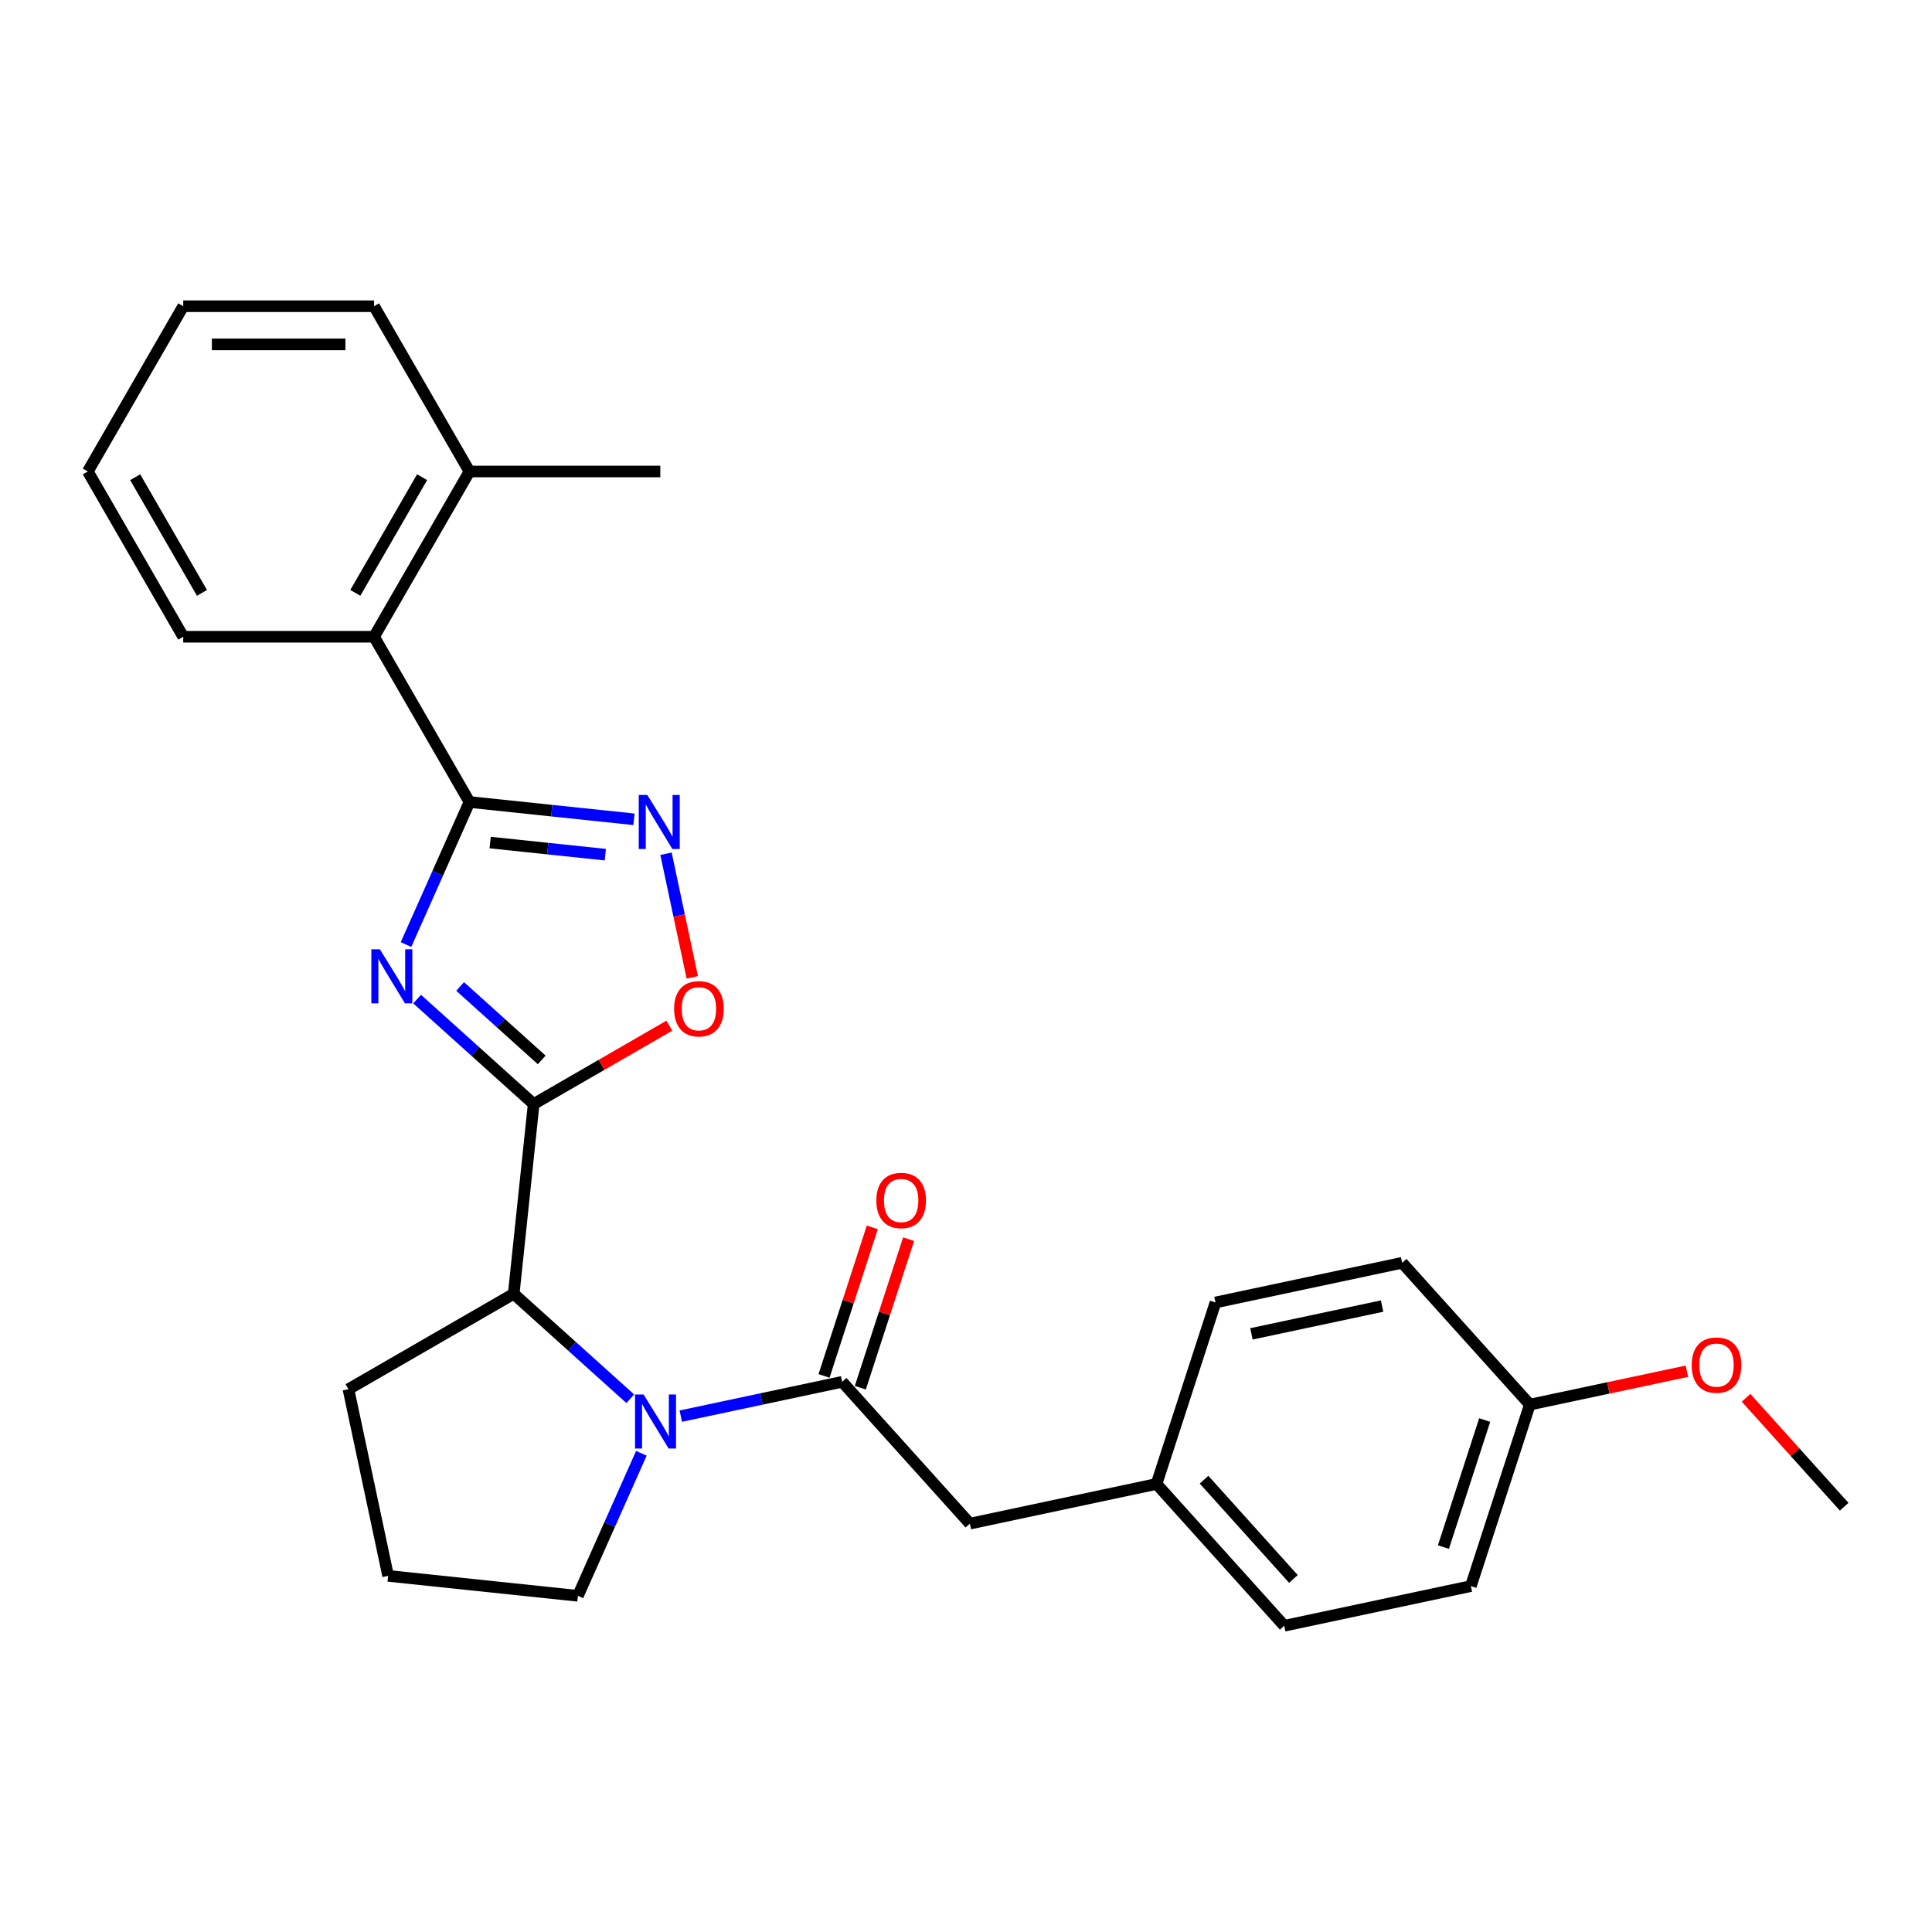 <?xml version='1.0' encoding='iso-8859-1'?>
<svg version='1.1' baseProfile='full'
              xmlns='http://www.w3.org/2000/svg'
                      xmlns:rdkit='http://www.rdkit.org/xml'
                      xmlns:xlink='http://www.w3.org/1999/xlink'
                  xml:space='preserve'
width='1000px' height='1000px' viewBox='0 0 1000 1000'>
<!-- END OF HEADER -->
<rect style='opacity:1.0;fill:#FFFFFF;stroke:none' width='1000' height='1000' x='0' y='0'> </rect>
<path class='bond-0' d='M 215.9,517.127 L 246.062,544.285' style='fill:none;fill-rule:evenodd;stroke:#0000FF;stroke-width:6px;stroke-linecap:butt;stroke-linejoin:miter;stroke-opacity:1' />
<path class='bond-0' d='M 246.062,544.285 L 276.224,571.443' style='fill:none;fill-rule:evenodd;stroke:#000000;stroke-width:6px;stroke-linecap:butt;stroke-linejoin:miter;stroke-opacity:1' />
<path class='bond-0' d='M 238.167,510.594 L 259.28,529.605' style='fill:none;fill-rule:evenodd;stroke:#0000FF;stroke-width:6px;stroke-linecap:butt;stroke-linejoin:miter;stroke-opacity:1' />
<path class='bond-0' d='M 259.28,529.605 L 280.394,548.615' style='fill:none;fill-rule:evenodd;stroke:#000000;stroke-width:6px;stroke-linecap:butt;stroke-linejoin:miter;stroke-opacity:1' />
<path class='bond-1' d='M 210.149,488.897 L 226.573,452.008' style='fill:none;fill-rule:evenodd;stroke:#0000FF;stroke-width:6px;stroke-linecap:butt;stroke-linejoin:miter;stroke-opacity:1' />
<path class='bond-1' d='M 226.573,452.008 L 242.997,415.12' style='fill:none;fill-rule:evenodd;stroke:#000000;stroke-width:6px;stroke-linecap:butt;stroke-linejoin:miter;stroke-opacity:1' />
<path class='bond-5' d='M 276.224,571.443 L 311.338,551.169' style='fill:none;fill-rule:evenodd;stroke:#000000;stroke-width:6px;stroke-linecap:butt;stroke-linejoin:miter;stroke-opacity:1' />
<path class='bond-5' d='M 311.338,551.169 L 346.453,530.896' style='fill:none;fill-rule:evenodd;stroke:#FF0000;stroke-width:6px;stroke-linecap:butt;stroke-linejoin:miter;stroke-opacity:1' />
<path class='bond-6' d='M 276.224,571.443 L 265.9,669.673' style='fill:none;fill-rule:evenodd;stroke:#000000;stroke-width:6px;stroke-linecap:butt;stroke-linejoin:miter;stroke-opacity:1' />
<path class='bond-3' d='M 242.997,415.12 L 285.573,419.595' style='fill:none;fill-rule:evenodd;stroke:#000000;stroke-width:6px;stroke-linecap:butt;stroke-linejoin:miter;stroke-opacity:1' />
<path class='bond-3' d='M 285.573,419.595 L 328.149,424.07' style='fill:none;fill-rule:evenodd;stroke:#0000FF;stroke-width:6px;stroke-linecap:butt;stroke-linejoin:miter;stroke-opacity:1' />
<path class='bond-3' d='M 253.705,436.109 L 283.508,439.241' style='fill:none;fill-rule:evenodd;stroke:#000000;stroke-width:6px;stroke-linecap:butt;stroke-linejoin:miter;stroke-opacity:1' />
<path class='bond-3' d='M 283.508,439.241 L 313.311,442.374' style='fill:none;fill-rule:evenodd;stroke:#0000FF;stroke-width:6px;stroke-linecap:butt;stroke-linejoin:miter;stroke-opacity:1' />
<path class='bond-7' d='M 242.997,415.12 L 193.611,329.582' style='fill:none;fill-rule:evenodd;stroke:#000000;stroke-width:6px;stroke-linecap:butt;stroke-linejoin:miter;stroke-opacity:1' />
<path class='bond-2' d='M 326.224,723.989 L 296.062,696.831' style='fill:none;fill-rule:evenodd;stroke:#0000FF;stroke-width:6px;stroke-linecap:butt;stroke-linejoin:miter;stroke-opacity:1' />
<path class='bond-2' d='M 296.062,696.831 L 265.9,669.673' style='fill:none;fill-rule:evenodd;stroke:#000000;stroke-width:6px;stroke-linecap:butt;stroke-linejoin:miter;stroke-opacity:1' />
<path class='bond-4' d='M 352.378,732.984 L 394.146,724.106' style='fill:none;fill-rule:evenodd;stroke:#0000FF;stroke-width:6px;stroke-linecap:butt;stroke-linejoin:miter;stroke-opacity:1' />
<path class='bond-4' d='M 394.146,724.106 L 435.913,715.228' style='fill:none;fill-rule:evenodd;stroke:#000000;stroke-width:6px;stroke-linecap:butt;stroke-linejoin:miter;stroke-opacity:1' />
<path class='bond-12' d='M 331.974,752.219 L 315.551,789.107' style='fill:none;fill-rule:evenodd;stroke:#0000FF;stroke-width:6px;stroke-linecap:butt;stroke-linejoin:miter;stroke-opacity:1' />
<path class='bond-12' d='M 315.551,789.107 L 299.127,825.995' style='fill:none;fill-rule:evenodd;stroke:#000000;stroke-width:6px;stroke-linecap:butt;stroke-linejoin:miter;stroke-opacity:1' />
<path class='bond-27' d='M 344.724,441.9 L 351.522,473.882' style='fill:none;fill-rule:evenodd;stroke:#0000FF;stroke-width:6px;stroke-linecap:butt;stroke-linejoin:miter;stroke-opacity:1' />
<path class='bond-27' d='M 351.522,473.882 L 358.32,505.865' style='fill:none;fill-rule:evenodd;stroke:#FF0000;stroke-width:6px;stroke-linecap:butt;stroke-linejoin:miter;stroke-opacity:1' />
<path class='bond-8' d='M 435.913,715.228 L 502.004,788.629' style='fill:none;fill-rule:evenodd;stroke:#000000;stroke-width:6px;stroke-linecap:butt;stroke-linejoin:miter;stroke-opacity:1' />
<path class='bond-9' d='M 445.307,718.28 L 457.798,679.835' style='fill:none;fill-rule:evenodd;stroke:#000000;stroke-width:6px;stroke-linecap:butt;stroke-linejoin:miter;stroke-opacity:1' />
<path class='bond-9' d='M 457.798,679.835 L 470.29,641.391' style='fill:none;fill-rule:evenodd;stroke:#FF0000;stroke-width:6px;stroke-linecap:butt;stroke-linejoin:miter;stroke-opacity:1' />
<path class='bond-9' d='M 426.52,712.176 L 439.011,673.731' style='fill:none;fill-rule:evenodd;stroke:#000000;stroke-width:6px;stroke-linecap:butt;stroke-linejoin:miter;stroke-opacity:1' />
<path class='bond-9' d='M 439.011,673.731 L 451.502,635.287' style='fill:none;fill-rule:evenodd;stroke:#FF0000;stroke-width:6px;stroke-linecap:butt;stroke-linejoin:miter;stroke-opacity:1' />
<path class='bond-18' d='M 265.9,669.673 L 180.361,719.058' style='fill:none;fill-rule:evenodd;stroke:#000000;stroke-width:6px;stroke-linecap:butt;stroke-linejoin:miter;stroke-opacity:1' />
<path class='bond-10' d='M 193.611,329.582 L 242.997,244.044' style='fill:none;fill-rule:evenodd;stroke:#000000;stroke-width:6px;stroke-linecap:butt;stroke-linejoin:miter;stroke-opacity:1' />
<path class='bond-10' d='M 183.911,306.874 L 218.481,246.997' style='fill:none;fill-rule:evenodd;stroke:#000000;stroke-width:6px;stroke-linecap:butt;stroke-linejoin:miter;stroke-opacity:1' />
<path class='bond-21' d='M 193.611,329.582 L 94.84,329.582' style='fill:none;fill-rule:evenodd;stroke:#000000;stroke-width:6px;stroke-linecap:butt;stroke-linejoin:miter;stroke-opacity:1' />
<path class='bond-11' d='M 502.004,788.629 L 598.617,768.093' style='fill:none;fill-rule:evenodd;stroke:#000000;stroke-width:6px;stroke-linecap:butt;stroke-linejoin:miter;stroke-opacity:1' />
<path class='bond-22' d='M 242.997,244.044 L 341.768,244.044' style='fill:none;fill-rule:evenodd;stroke:#000000;stroke-width:6px;stroke-linecap:butt;stroke-linejoin:miter;stroke-opacity:1' />
<path class='bond-23' d='M 242.997,244.044 L 193.611,158.506' style='fill:none;fill-rule:evenodd;stroke:#000000;stroke-width:6px;stroke-linecap:butt;stroke-linejoin:miter;stroke-opacity:1' />
<path class='bond-14' d='M 598.617,768.093 L 629.139,674.156' style='fill:none;fill-rule:evenodd;stroke:#000000;stroke-width:6px;stroke-linecap:butt;stroke-linejoin:miter;stroke-opacity:1' />
<path class='bond-15' d='M 598.617,768.093 L 664.708,841.494' style='fill:none;fill-rule:evenodd;stroke:#000000;stroke-width:6px;stroke-linecap:butt;stroke-linejoin:miter;stroke-opacity:1' />
<path class='bond-15' d='M 623.211,765.885 L 669.474,817.266' style='fill:none;fill-rule:evenodd;stroke:#000000;stroke-width:6px;stroke-linecap:butt;stroke-linejoin:miter;stroke-opacity:1' />
<path class='bond-28' d='M 299.127,825.995 L 200.897,815.671' style='fill:none;fill-rule:evenodd;stroke:#000000;stroke-width:6px;stroke-linecap:butt;stroke-linejoin:miter;stroke-opacity:1' />
<path class='bond-13' d='M 791.842,727.022 L 761.32,820.959' style='fill:none;fill-rule:evenodd;stroke:#000000;stroke-width:6px;stroke-linecap:butt;stroke-linejoin:miter;stroke-opacity:1' />
<path class='bond-13' d='M 768.476,735.008 L 747.111,800.764' style='fill:none;fill-rule:evenodd;stroke:#000000;stroke-width:6px;stroke-linecap:butt;stroke-linejoin:miter;stroke-opacity:1' />
<path class='bond-19' d='M 791.842,727.022 L 832.494,718.381' style='fill:none;fill-rule:evenodd;stroke:#000000;stroke-width:6px;stroke-linecap:butt;stroke-linejoin:miter;stroke-opacity:1' />
<path class='bond-19' d='M 832.494,718.381 L 873.145,709.74' style='fill:none;fill-rule:evenodd;stroke:#FF0000;stroke-width:6px;stroke-linecap:butt;stroke-linejoin:miter;stroke-opacity:1' />
<path class='bond-30' d='M 791.842,727.022 L 725.751,653.621' style='fill:none;fill-rule:evenodd;stroke:#000000;stroke-width:6px;stroke-linecap:butt;stroke-linejoin:miter;stroke-opacity:1' />
<path class='bond-16' d='M 629.139,674.156 L 725.751,653.621' style='fill:none;fill-rule:evenodd;stroke:#000000;stroke-width:6px;stroke-linecap:butt;stroke-linejoin:miter;stroke-opacity:1' />
<path class='bond-16' d='M 647.738,690.399 L 715.367,676.024' style='fill:none;fill-rule:evenodd;stroke:#000000;stroke-width:6px;stroke-linecap:butt;stroke-linejoin:miter;stroke-opacity:1' />
<path class='bond-17' d='M 664.708,841.494 L 761.32,820.959' style='fill:none;fill-rule:evenodd;stroke:#000000;stroke-width:6px;stroke-linecap:butt;stroke-linejoin:miter;stroke-opacity:1' />
<path class='bond-20' d='M 180.361,719.058 L 200.897,815.671' style='fill:none;fill-rule:evenodd;stroke:#000000;stroke-width:6px;stroke-linecap:butt;stroke-linejoin:miter;stroke-opacity:1' />
<path class='bond-24' d='M 903.764,723.489 L 929.155,751.688' style='fill:none;fill-rule:evenodd;stroke:#FF0000;stroke-width:6px;stroke-linecap:butt;stroke-linejoin:miter;stroke-opacity:1' />
<path class='bond-24' d='M 929.155,751.688 L 954.545,779.888' style='fill:none;fill-rule:evenodd;stroke:#000000;stroke-width:6px;stroke-linecap:butt;stroke-linejoin:miter;stroke-opacity:1' />
<path class='bond-25' d='M 94.84,329.582 L 45.455,244.044' style='fill:none;fill-rule:evenodd;stroke:#000000;stroke-width:6px;stroke-linecap:butt;stroke-linejoin:miter;stroke-opacity:1' />
<path class='bond-25' d='M 104.54,306.874 L 69.97,246.997' style='fill:none;fill-rule:evenodd;stroke:#000000;stroke-width:6px;stroke-linecap:butt;stroke-linejoin:miter;stroke-opacity:1' />
<path class='bond-29' d='M 193.611,158.506 L 94.84,158.506' style='fill:none;fill-rule:evenodd;stroke:#000000;stroke-width:6px;stroke-linecap:butt;stroke-linejoin:miter;stroke-opacity:1' />
<path class='bond-29' d='M 178.795,178.26 L 109.656,178.26' style='fill:none;fill-rule:evenodd;stroke:#000000;stroke-width:6px;stroke-linecap:butt;stroke-linejoin:miter;stroke-opacity:1' />
<path class='bond-26' d='M 45.455,244.044 L 94.84,158.506' style='fill:none;fill-rule:evenodd;stroke:#000000;stroke-width:6px;stroke-linecap:butt;stroke-linejoin:miter;stroke-opacity:1' />
<path  class='atom-0' d='M 196.64 491.366
L 205.806 506.182
Q 206.714 507.644, 208.176 510.291
Q 209.638 512.938, 209.717 513.096
L 209.717 491.366
L 213.431 491.366
L 213.431 519.338
L 209.599 519.338
L 199.761 503.14
Q 198.615 501.243, 197.39 499.07
Q 196.205 496.897, 195.85 496.226
L 195.85 519.338
L 192.215 519.338
L 192.215 491.366
L 196.64 491.366
' fill='#0000FF'/>
<path  class='atom-3' d='M 333.118 721.777
L 342.284 736.593
Q 343.192 738.055, 344.654 740.702
Q 346.116 743.349, 346.195 743.507
L 346.195 721.777
L 349.909 721.777
L 349.909 749.749
L 346.076 749.749
L 336.239 733.551
Q 335.093 731.655, 333.868 729.482
Q 332.683 727.309, 332.328 726.637
L 332.328 749.749
L 328.693 749.749
L 328.693 721.777
L 333.118 721.777
' fill='#0000FF'/>
<path  class='atom-4' d='M 335.043 411.459
L 344.209 426.274
Q 345.118 427.736, 346.58 430.383
Q 348.042 433.03, 348.121 433.188
L 348.121 411.459
L 351.835 411.459
L 351.835 439.431
L 348.002 439.431
L 338.165 423.232
Q 337.019 421.336, 335.794 419.163
Q 334.609 416.99, 334.253 416.318
L 334.253 439.431
L 330.619 439.431
L 330.619 411.459
L 335.043 411.459
' fill='#0000FF'/>
<path  class='atom-6' d='M 348.922 522.136
Q 348.922 515.42, 352.241 511.667
Q 355.559 507.913, 361.762 507.913
Q 367.965 507.913, 371.284 511.667
Q 374.602 515.42, 374.602 522.136
Q 374.602 528.932, 371.244 532.804
Q 367.886 536.636, 361.762 536.636
Q 355.599 536.636, 352.241 532.804
Q 348.922 528.971, 348.922 522.136
M 361.762 533.475
Q 366.029 533.475, 368.321 530.631
Q 370.652 527.746, 370.652 522.136
Q 370.652 516.645, 368.321 513.879
Q 366.029 511.074, 361.762 511.074
Q 357.495 511.074, 355.164 513.839
Q 352.873 516.605, 352.873 522.136
Q 352.873 527.786, 355.164 530.631
Q 357.495 533.475, 361.762 533.475
' fill='#FF0000'/>
<path  class='atom-10' d='M 453.595 621.37
Q 453.595 614.654, 456.914 610.9
Q 460.233 607.147, 466.435 607.147
Q 472.638 607.147, 475.957 610.9
Q 479.276 614.654, 479.276 621.37
Q 479.276 628.165, 475.917 632.037
Q 472.559 635.87, 466.435 635.87
Q 460.272 635.87, 456.914 632.037
Q 453.595 628.205, 453.595 621.37
M 466.435 632.709
Q 470.702 632.709, 472.994 629.864
Q 475.325 626.98, 475.325 621.37
Q 475.325 615.878, 472.994 613.113
Q 470.702 610.308, 466.435 610.308
Q 462.168 610.308, 459.837 613.073
Q 457.546 615.839, 457.546 621.37
Q 457.546 627.02, 459.837 629.864
Q 462.168 632.709, 466.435 632.709
' fill='#FF0000'/>
<path  class='atom-20' d='M 875.615 706.565
Q 875.615 699.849, 878.933 696.096
Q 882.252 692.342, 888.455 692.342
Q 894.658 692.342, 897.976 696.096
Q 901.295 699.849, 901.295 706.565
Q 901.295 713.361, 897.937 717.233
Q 894.579 721.065, 888.455 721.065
Q 882.291 721.065, 878.933 717.233
Q 875.615 713.4, 875.615 706.565
M 888.455 717.904
Q 892.722 717.904, 895.013 715.06
Q 897.344 712.176, 897.344 706.565
Q 897.344 701.074, 895.013 698.308
Q 892.722 695.503, 888.455 695.503
Q 884.188 695.503, 881.857 698.269
Q 879.565 701.034, 879.565 706.565
Q 879.565 712.215, 881.857 715.06
Q 884.188 717.904, 888.455 717.904
' fill='#FF0000'/>
</svg>
